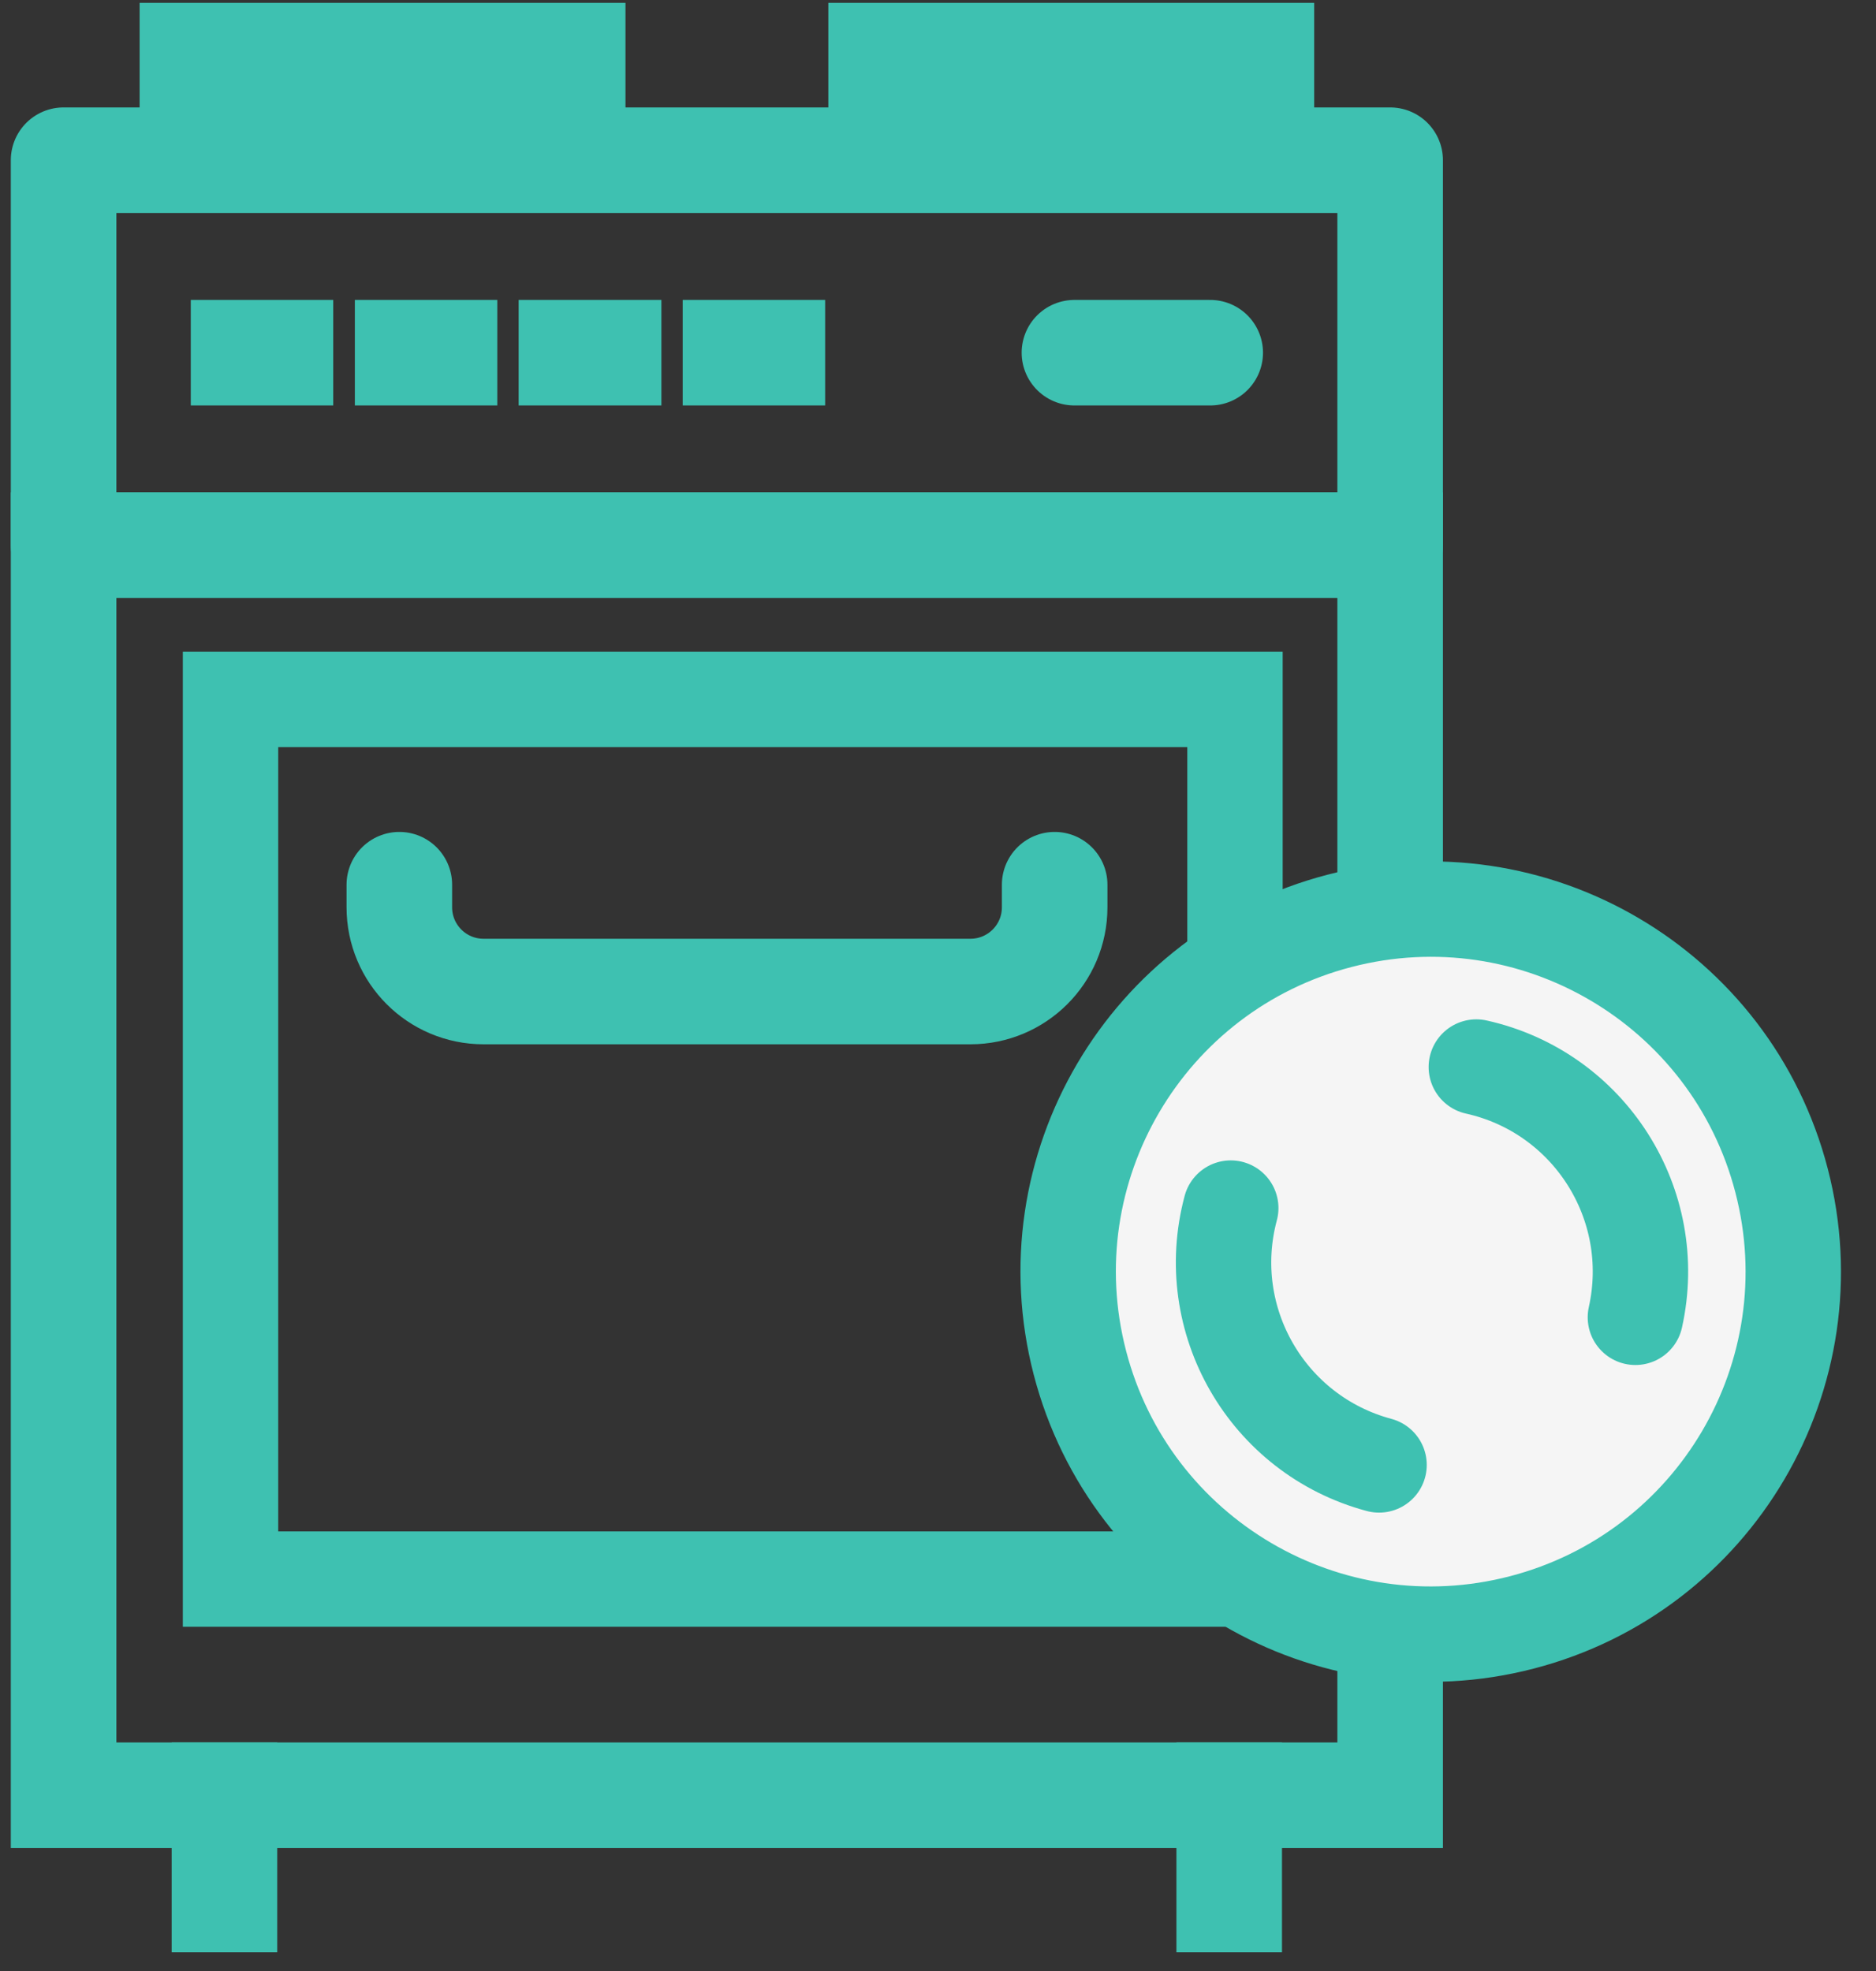<svg width="59" height="62" viewBox="0 0 59 62" fill="none" xmlns="http://www.w3.org/2000/svg">
<rect x="0" y="0" width="59" height="62" fill="#333333" stroke="none"/>
<path d="M43.72 17.148H2V56.468H43.72V17.148Z" stroke="#3EC1B1" stroke-width="3.32" stroke-linecap="round"/>
<path d="M43.72 5.039H2V17.149H43.72V5.039Z" stroke="#3EC1B1" stroke-width="3.32" stroke-linecap="square" stroke-linejoin="round"/>
<path d="M7.66 11.094H8.82" stroke="#3EC1B1" stroke-width="3.32" stroke-linecap="square" stroke-linejoin="round"/>
<path d="M12.82 11.094H13.98" stroke="#3EC1B1" stroke-width="3.32" stroke-linecap="square" stroke-linejoin="round"/>
<path d="M17.971 11.094H19.141" stroke="#3EC1B1" stroke-width="3.32" stroke-linecap="square" stroke-linejoin="round"/>
<path d="M23.131 11.094H24.291" stroke="#3EC1B1" stroke-width="3.32" stroke-linecap="square" stroke-linejoin="round"/>
<path d="M33.791 11.094H38.061" stroke="#3EC1B1" stroke-width="3.32" stroke-linecap="round" stroke-linejoin="round"/>
<path d="M38.658 56.469V59.749" stroke="#3EC1B1" stroke-width="3.32" stroke-linecap="square" stroke-linejoin="round"/>
<path d="M7.059 56.469V59.749" stroke="#3EC1B1" stroke-width="3.32" stroke-linecap="square" stroke-linejoin="round"/>
<path d="M33.169 27.828V28.538C33.169 30.008 31.979 31.188 30.519 31.188H15.209C13.739 31.188 12.559 29.998 12.559 28.538V27.828" stroke="#3EC1B1" stroke-width="3.32" stroke-linecap="round" stroke-linejoin="round"/>
<path d="M27.711 1.75H39.671" stroke="#3EC1B1" stroke-width="3.32" stroke-linecap="square" stroke-linejoin="round"/>
<path d="M6.051 1.75H18.011" stroke="#3EC1B1" stroke-width="3.32" stroke-linecap="square" stroke-linejoin="round"/>
<rect x="7.25" y="22" width="31.59" height="27.67" stroke="#3EC1B1" stroke-width="3"/>
<path d="M47.86 51.033C53.954 49.451 57.612 43.229 56.03 37.135C54.449 31.041 48.226 27.382 42.132 28.964C36.038 30.546 32.38 36.768 33.962 42.862C35.543 48.957 41.766 52.615 47.86 51.033Z" fill="#F5F5F5" stroke="#3EC1B1" stroke-width="3" stroke-linecap="round" stroke-linejoin="round"/>
<path d="M51.433 41.436C52.225 37.88 49.986 34.355 46.43 33.563" stroke="#3EC1B1" stroke-width="3" stroke-linecap="round" stroke-linejoin="round"/>
<path d="M38.707 38C37.764 41.519 39.852 45.136 43.371 46.079" stroke="#3EC1B1" stroke-width="3" stroke-linecap="round" stroke-linejoin="round"/>
</svg>
